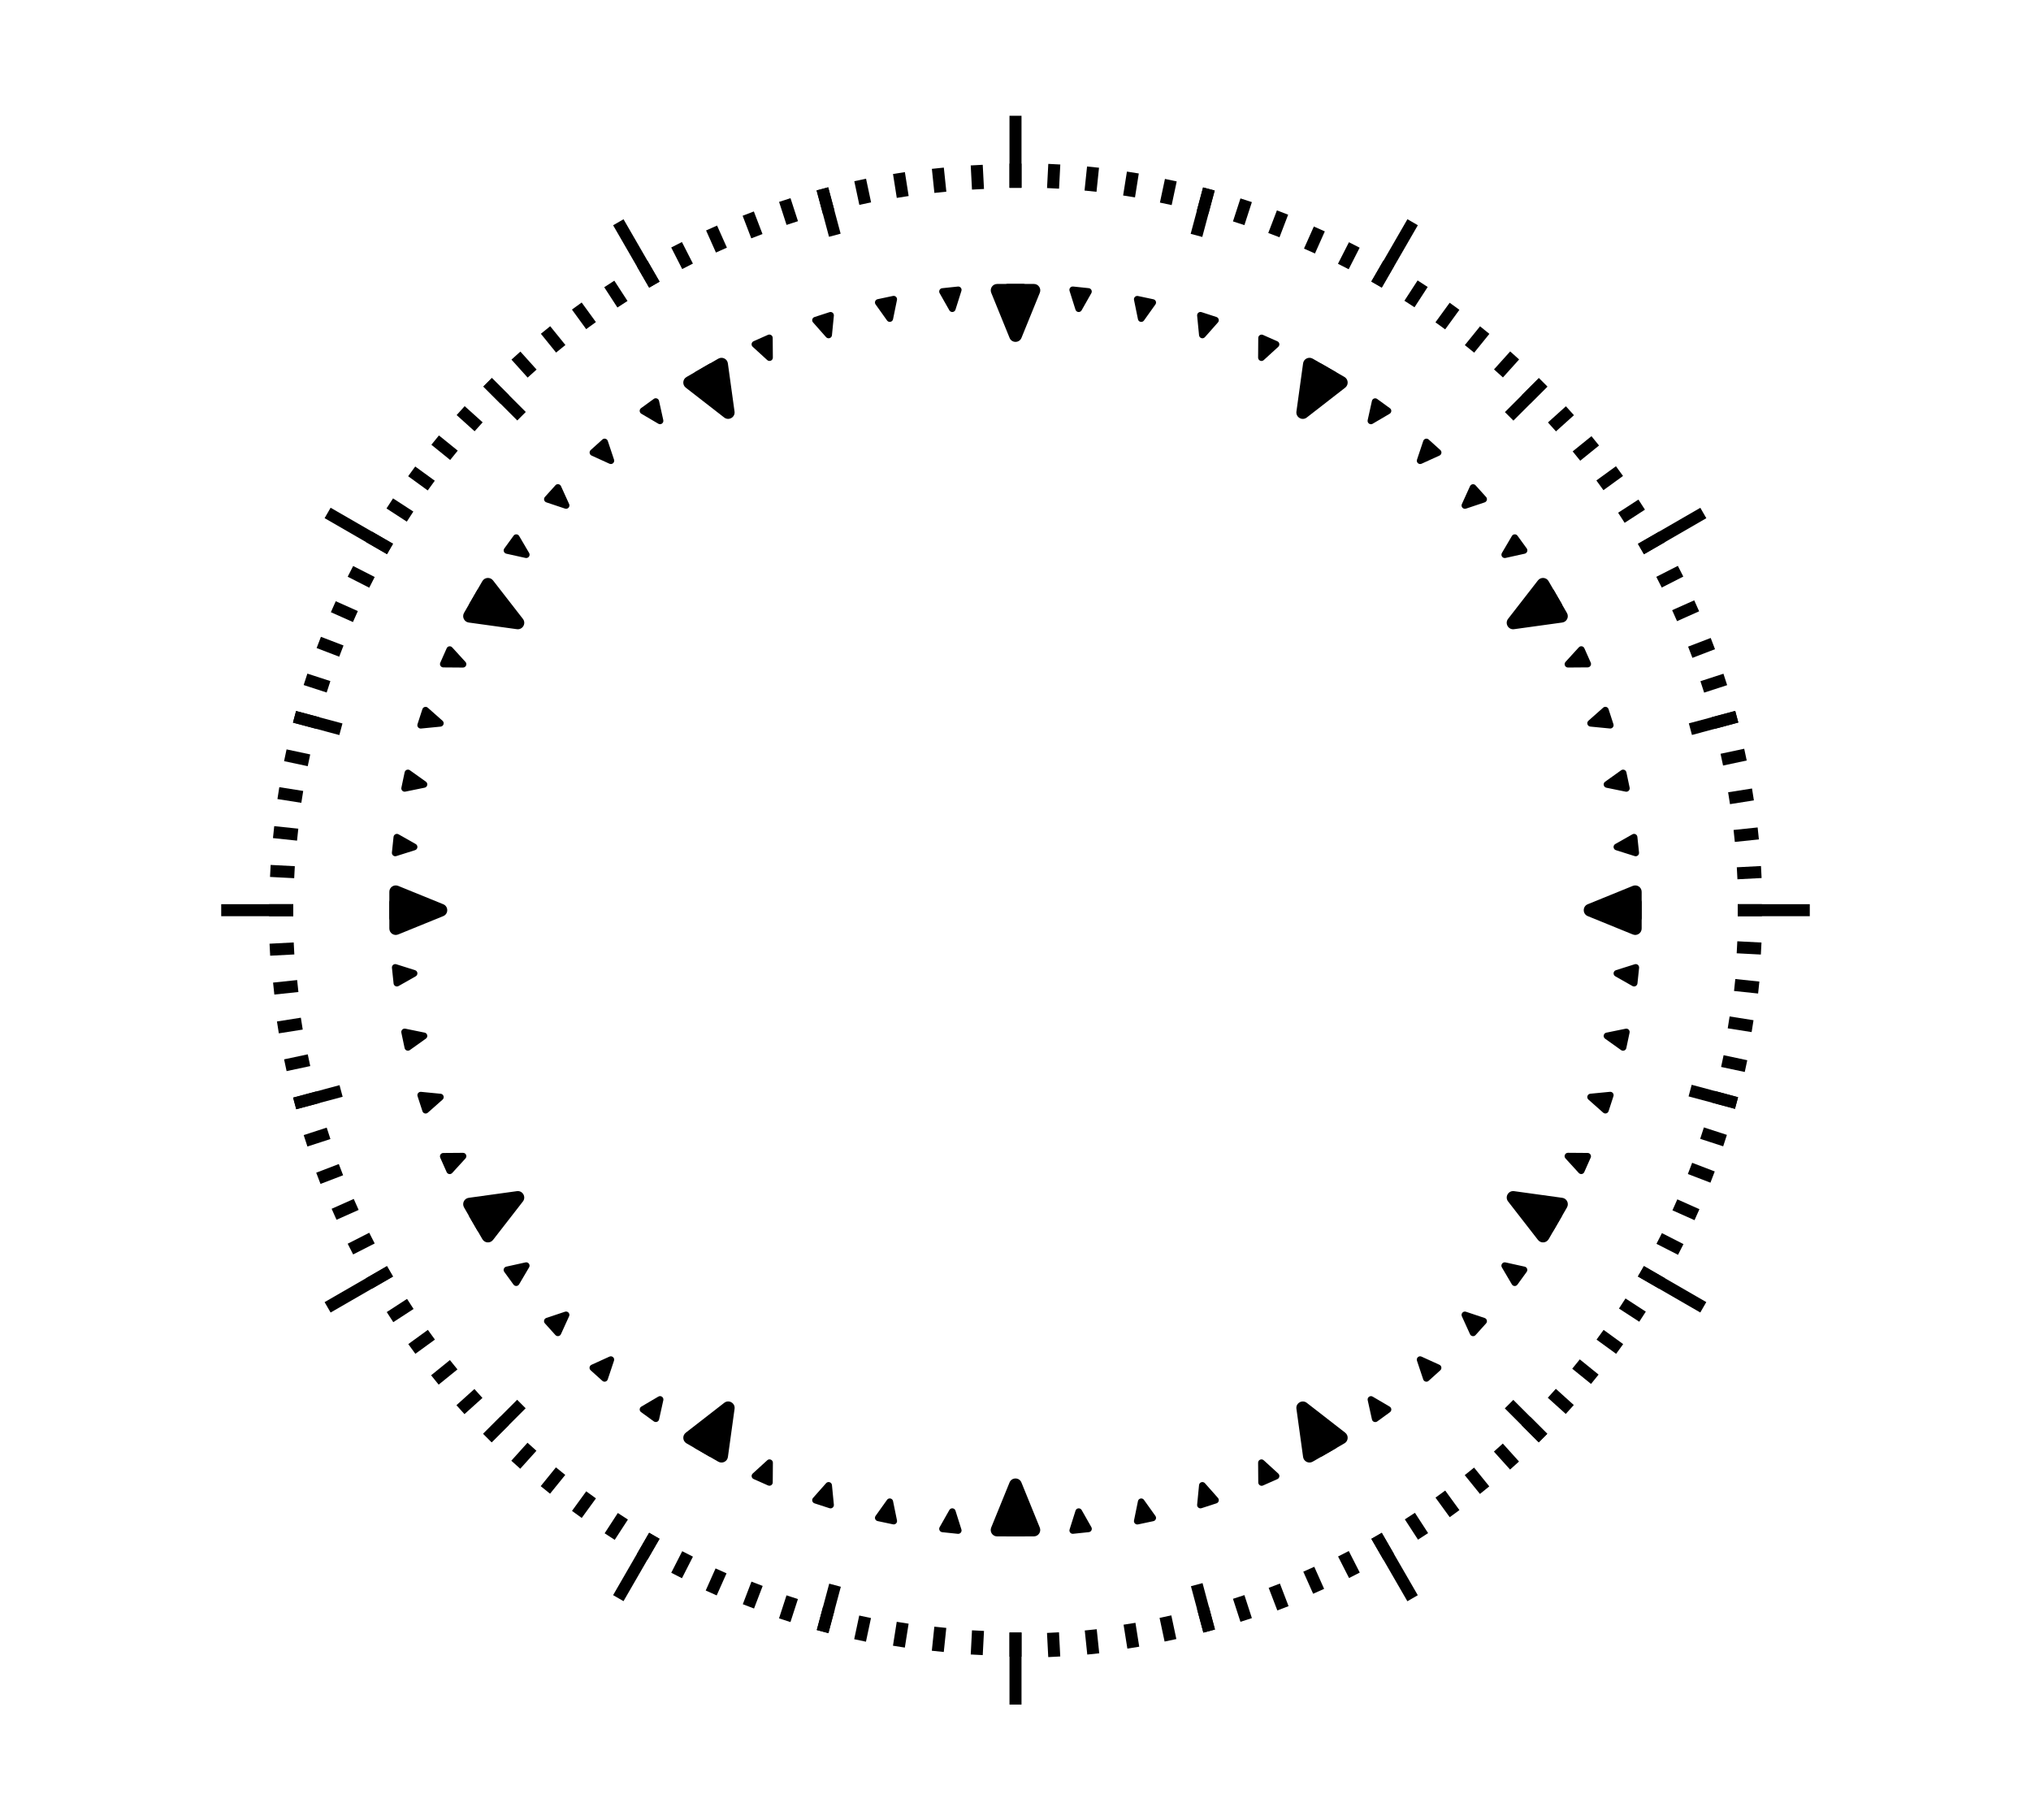 <?xml version="1.0" encoding="UTF-8"?> <!-- Generator: Adobe Illustrator 28.2.0, SVG Export Plug-In . SVG Version: 6.00 Build 0) --> <svg xmlns="http://www.w3.org/2000/svg" xmlns:xlink="http://www.w3.org/1999/xlink" x="0px" y="0px" viewBox="0 0 530.58 475.49" style="enable-background:new 0 0 530.58 475.49;" xml:space="preserve"> <g id="Layer_2"> </g> <g id="Layer_1_1_"> <g> <g> <g> <path d="M408.12,162.61l-12.59,1.74c-1.49,0.21-2.48-1.51-1.56-2.7l7.8-10.04c0.73-0.94,2.19-0.84,2.78,0.19l4.79,8.3 C409.95,161.14,409.31,162.45,408.12,162.61z"></path> <path d="M122.45,312.88l12.59-1.74c1.49-0.21,2.48,1.51,1.56,2.7l-7.8,10.04c-0.73,0.94-2.19,0.84-2.78-0.19l-4.79-8.3 C120.63,314.35,121.27,313.04,122.45,312.88z"></path> <path d="M426.56,244.09l-11.77-4.79c-1.4-0.57-1.4-2.55,0-3.11l11.77-4.79c1.11-0.45,2.31,0.36,2.31,1.56l0,9.58 C428.87,243.73,427.66,244.54,426.56,244.09z"></path> <path d="M104.02,231.4l11.77,4.79c1.4,0.57,1.4,2.55,0,3.11l-11.77,4.79c-1.11,0.45-2.31-0.36-2.31-1.56v-9.58 C101.71,231.76,102.92,230.95,104.02,231.4z"></path> <path d="M401.78,323.88l-7.8-10.04c-0.93-1.19,0.06-2.9,1.56-2.7l12.59,1.74c1.18,0.16,1.82,1.47,1.23,2.51l-4.79,8.3 C403.96,324.72,402.51,324.82,401.78,323.88z"></path> <path d="M128.8,151.61l7.8,10.04c0.93,1.19-0.06,2.9-1.56,2.7l-12.59-1.74c-1.18-0.16-1.82-1.47-1.23-2.51l4.79-8.3 C126.61,150.77,128.07,150.67,128.8,151.61z"></path> <path d="M340.42,380.58l-1.74-12.59c-0.21-1.49,1.51-2.48,2.7-1.56l10.04,7.8c0.94,0.73,0.84,2.19-0.19,2.78l-8.3,4.79 C341.9,382.4,340.59,381.76,340.42,380.58z"></path> <path d="M190.15,94.91l1.74,12.59c0.21,1.49-1.51,2.48-2.7,1.56l-10.04-7.8c-0.94-0.73-0.84-2.19,0.19-2.78l8.3-4.79 C188.68,93.09,189.99,93.73,190.15,94.91z"></path> <path d="M258.94,399.01l4.79-11.77c0.57-1.4,2.55-1.4,3.11,0l4.79,11.77c0.45,1.11-0.36,2.31-1.56,2.31l-9.58,0 C259.3,401.33,258.49,400.12,258.94,399.01z"></path> <path d="M271.64,76.48l-4.79,11.77c-0.57,1.4-2.55,1.4-3.11,0l-4.79-11.77c-0.45-1.11,0.36-2.31,1.56-2.31h9.58 C271.27,74.16,272.09,75.37,271.64,76.48z"></path> <path d="M179.16,374.23l10.04-7.8c1.19-0.93,2.9,0.06,2.7,1.56l-1.74,12.59c-0.16,1.18-1.47,1.82-2.51,1.23l-8.3-4.79 C178.31,376.42,178.21,374.96,179.16,374.23z"></path> <path d="M351.42,101.26l-10.04,7.8c-1.19,0.93-2.9-0.06-2.7-1.56l1.74-12.59c0.16-1.18,1.47-1.82,2.51-1.23l8.3,4.79 C352.26,99.07,352.36,100.52,351.42,101.26z"></path> </g> <g> <g> <g> <path d="M268.15,75.39l-2.06,4.72c-0.31,0.7-1.3,0.7-1.61,0l-2.06-4.72c-0.25-0.58,0.17-1.23,0.8-1.23h4.11 C267.97,74.16,268.4,74.81,268.15,75.39z"></path> </g> <g> <path d="M262.43,400.1l2.06-4.72c0.31-0.7,1.3-0.7,1.61,0l2.06,4.72c0.25,0.58-0.17,1.23-0.8,1.23l-4.11,0 C262.6,401.33,262.18,400.68,262.43,400.1z"></path> </g> </g> <g> <g> <path d="M285.1,76.58l-2.54,4.48c-0.38,0.67-1.37,0.56-1.6-0.17l-1.55-4.91c-0.19-0.6,0.3-1.2,0.93-1.14l4.09,0.43 C285.06,75.34,285.41,76.03,285.1,76.58z"></path> </g> <g> <path d="M245.47,398.91l2.54-4.48c0.38-0.67,1.37-0.56,1.6,0.17l1.55,4.91c0.19,0.6-0.3,1.2-0.93,1.14l-4.09-0.43 C245.52,400.15,245.16,399.46,245.47,398.91z"></path> </g> </g> <g> <g> <path d="M301.84,79.53l-2.99,4.19c-0.44,0.62-1.42,0.42-1.57-0.33l-1.03-5.04c-0.13-0.62,0.42-1.16,1.04-1.03l4.02,0.85 C301.93,78.3,302.21,79.02,301.84,79.53z"></path> </g> <g> <path d="M228.74,395.96l2.99-4.19c0.44-0.62,1.42-0.42,1.57,0.33l1.03,5.04c0.13,0.62-0.42,1.16-1.04,1.03l-4.02-0.85 C228.65,397.19,228.37,396.47,228.74,395.96z"></path> </g> </g> <g> <g> <path d="M318.18,84.22l-3.41,3.85c-0.51,0.57-1.45,0.27-1.53-0.5l-0.5-5.12c-0.06-0.63,0.54-1.11,1.14-0.92l3.91,1.27 C318.39,83,318.6,83.75,318.18,84.22z"></path> </g> <g> <path d="M212.4,391.27l3.41-3.85c0.51-0.57,1.45-0.27,1.53,0.5l0.5,5.12c0.06,0.63-0.54,1.11-1.14,0.92l-3.91-1.27 C212.18,392.49,211.98,391.74,212.4,391.27z"></path> </g> </g> <g> <g> <path d="M333.94,90.59l-3.8,3.47c-0.56,0.52-1.47,0.11-1.47-0.65l0.04-5.14c0.01-0.63,0.66-1.05,1.23-0.79l3.76,1.67 C334.28,89.4,334.4,90.16,333.94,90.59z"></path> </g> <g> <path d="M196.64,384.9l3.8-3.47c0.56-0.52,1.47-0.11,1.47,0.65l-0.04,5.14c0,0.63-0.66,1.05-1.23,0.79l-3.76-1.67 C196.3,386.09,196.17,385.33,196.64,384.9z"></path> </g> </g> <g> <g> <path d="M348.94,98.57l-4.14,3.06c-0.62,0.45-1.48-0.04-1.39-0.8l0.58-5.11c0.07-0.63,0.76-0.98,1.31-0.66l3.56,2.06 C349.41,97.42,349.45,98.19,348.94,98.57z"></path> </g> <g> <path d="M181.63,376.92l4.14-3.06c0.62-0.45,1.48,0.04,1.39,0.8l-0.58,5.11c-0.07,0.63-0.76,0.98-1.31,0.66l-3.56-2.06 C181.17,378.07,181.13,377.29,181.63,376.92z"></path> </g> </g> <g> <g> <path d="M363.03,108.08l-4.44,2.61c-0.66,0.39-1.46-0.2-1.3-0.94l1.11-5.02c0.14-0.62,0.86-0.89,1.37-0.52l3.33,2.42 C363.61,106.98,363.58,107.76,363.03,108.08z"></path> </g> <g> <path d="M167.55,367.41l4.44-2.61c0.66-0.39,1.46,0.2,1.3,0.94l-1.11,5.02c-0.14,0.62-0.86,0.89-1.37,0.52l-3.33-2.42 C166.96,368.51,167,367.73,167.55,367.41z"></path> </g> </g> <g> <g> <path d="M376.05,119l-4.68,2.13c-0.7,0.32-1.44-0.35-1.19-1.07l1.63-4.88c0.2-0.6,0.95-0.8,1.42-0.37l3.05,2.75 C376.74,117.98,376.62,118.74,376.05,119z"></path> </g> <g> <path d="M154.53,356.49l4.68-2.13c0.7-0.32,1.44,0.35,1.19,1.07l-1.63,4.88c-0.2,0.6-0.95,0.8-1.42,0.37l-3.05-2.75 C153.83,357.51,153.95,356.75,154.53,356.49z"></path> </g> </g> <g> <g> <path d="M387.85,131.23l-4.88,1.63c-0.73,0.24-1.39-0.5-1.07-1.19l2.13-4.68c0.26-0.57,1.03-0.69,1.45-0.22l2.75,3.05 C388.65,130.28,388.45,131.03,387.85,131.23z"></path> </g> <g> <path d="M142.72,344.26l4.88-1.63c0.73-0.24,1.39,0.5,1.07,1.19l-2.13,4.68c-0.26,0.57-1.03,0.69-1.45,0.22l-2.75-3.05 C141.93,345.21,142.12,344.46,142.72,344.26z"></path> </g> </g> <g> <g> <path d="M398.32,144.63l-5.02,1.11c-0.75,0.17-1.33-0.64-0.94-1.3l2.61-4.44c0.32-0.54,1.09-0.58,1.46-0.07l2.42,3.33 C399.21,143.77,398.93,144.49,398.32,144.63z"></path> </g> <g> <path d="M132.26,330.86l5.02-1.11c0.75-0.17,1.33,0.64,0.94,1.3l-2.61,4.43c-0.32,0.54-1.09,0.58-1.46,0.07l-2.42-3.33 C131.37,331.72,131.64,331,132.26,330.86z"></path> </g> </g> <g> <g> <path d="M407.32,159.04l-5.11,0.58c-0.76,0.09-1.26-0.78-0.8-1.39l3.06-4.14c0.38-0.51,1.15-0.46,1.46,0.08l2.06,3.56 C408.3,158.28,407.95,158.97,407.32,159.04z"></path> </g> <g> <path d="M123.25,316.45l5.11-0.58c0.76-0.09,1.26,0.78,0.8,1.39l-3.06,4.14c-0.38,0.51-1.15,0.46-1.46-0.08l-2.06-3.56 C122.28,317.21,122.63,316.52,123.25,316.45z"></path> </g> </g> <g> <g> <path d="M414.77,174.32l-5.14,0.04c-0.77,0.01-1.17-0.9-0.65-1.47l3.47-3.8c0.43-0.47,1.19-0.34,1.45,0.24l1.67,3.76 C415.82,173.66,415.4,174.32,414.77,174.32z"></path> </g> <g> <path d="M115.81,301.17l5.14-0.04c0.77-0.01,1.17,0.9,0.65,1.47l-3.47,3.8c-0.43,0.47-1.19,0.34-1.45-0.24l-1.67-3.76 C114.76,301.82,115.17,301.17,115.81,301.17z"></path> </g> </g> <g> <g> <path d="M420.58,190.29l-5.12-0.5c-0.76-0.07-1.07-1.02-0.5-1.53l3.85-3.41c0.47-0.42,1.22-0.22,1.41,0.39l1.27,3.91 C421.69,189.75,421.21,190.35,420.58,190.29z"></path> </g> <g> <path d="M110,285.2l5.12,0.5c0.76,0.07,1.07,1.02,0.5,1.53l-3.85,3.41c-0.47,0.42-1.22,0.22-1.41-0.38l-1.27-3.91 C108.88,285.74,109.37,285.14,110,285.2z"></path> </g> </g> <g> <g> <path d="M424.69,206.79l-5.04-1.03c-0.75-0.15-0.96-1.13-0.33-1.57l4.19-2.99c0.51-0.37,1.24-0.09,1.37,0.53l0.85,4.02 C425.85,206.36,425.31,206.91,424.69,206.79z"></path> </g> <g> <path d="M105.89,268.7l5.04,1.03c0.75,0.15,0.96,1.13,0.33,1.57l-4.19,2.99c-0.51,0.37-1.24,0.09-1.37-0.53l-0.85-4.02 C104.72,269.13,105.27,268.58,105.89,268.7z"></path> </g> </g> <g> <g> <path d="M427.05,223.62l-4.91-1.55c-0.73-0.23-0.83-1.22-0.17-1.6l4.48-2.54c0.55-0.31,1.24,0.04,1.3,0.67l0.43,4.09 C428.25,223.32,427.65,223.81,427.05,223.62z"></path> </g> <g> <path d="M103.52,251.87l4.91,1.55c0.73,0.23,0.83,1.22,0.17,1.6l-4.48,2.54c-0.55,0.31-1.24-0.04-1.3-0.67l-0.43-4.09 C102.32,252.17,102.92,251.68,103.52,251.87z"></path> </g> </g> <g> <g> <path d="M427.64,240.6l-4.72-2.06c-0.7-0.31-0.7-1.3,0-1.61l4.72-2.06c0.58-0.25,1.23,0.17,1.23,0.8v4.11 C428.87,240.43,428.22,240.86,427.64,240.6z"></path> </g> <g> <path d="M102.93,234.89l4.72,2.06c0.7,0.31,0.7,1.3,0,1.61l-4.72,2.06c-0.58,0.25-1.23-0.17-1.23-0.8v-4.11 C101.71,235.06,102.35,234.63,102.93,234.89z"></path> </g> </g> <g> <g> <path d="M426.46,257.56l-4.48-2.54c-0.67-0.38-0.56-1.37,0.17-1.6l4.91-1.55c0.6-0.19,1.2,0.3,1.14,0.93l-0.43,4.09 C427.69,257.52,427,257.87,426.46,257.56z"></path> </g> <g> <path d="M104.12,217.93l4.48,2.54c0.67,0.38,0.56,1.37-0.17,1.6l-4.91,1.55c-0.6,0.19-1.2-0.3-1.14-0.93l0.43-4.09 C102.88,217.97,103.57,217.62,104.12,217.93z"></path> </g> </g> <g> <g> <path d="M423.5,274.3l-4.19-2.99c-0.62-0.44-0.42-1.42,0.33-1.57l5.04-1.03c0.62-0.13,1.16,0.42,1.03,1.04l-0.85,4.02 C424.74,274.38,424.02,274.66,423.5,274.3z"></path> </g> <g> <path d="M107.07,201.19l4.19,2.99c0.62,0.44,0.42,1.42-0.33,1.57l-5.04,1.03c-0.62,0.13-1.16-0.42-1.03-1.04l0.85-4.02 C105.84,201.11,106.56,200.83,107.07,201.19z"></path> </g> </g> <g> <g> <path d="M418.81,290.63l-3.85-3.41c-0.57-0.51-0.27-1.45,0.5-1.53l5.12-0.5c0.63-0.06,1.11,0.54,0.92,1.14l-1.27,3.91 C420.03,290.85,419.29,291.05,418.81,290.63z"></path> </g> <g> <path d="M111.76,184.86l3.85,3.41c0.57,0.51,0.27,1.45-0.5,1.53l-5.12,0.5c-0.63,0.06-1.11-0.54-0.92-1.14l1.27-3.91 C110.54,184.64,111.29,184.44,111.76,184.86z"></path> </g> </g> <g> <g> <path d="M412.44,306.39l-3.47-3.8c-0.52-0.56-0.11-1.47,0.65-1.47l5.14,0.04c0.63,0.01,1.05,0.66,0.79,1.23l-1.67,3.76 C413.63,306.73,412.87,306.86,412.44,306.39z"></path> </g> <g> <path d="M118.13,169.1l3.47,3.8c0.52,0.56,0.11,1.47-0.65,1.47l-5.14-0.04c-0.63,0-1.05-0.66-0.79-1.23l1.67-3.76 C116.94,168.76,117.71,168.63,118.13,169.1z"></path> </g> </g> <g> <g> <path d="M404.46,321.4l-3.06-4.14c-0.45-0.62,0.04-1.48,0.8-1.39l5.11,0.58c0.63,0.07,0.98,0.76,0.66,1.31l-2.06,3.56 C405.61,321.86,404.84,321.91,404.46,321.4z"></path> </g> <g> <path d="M126.11,154.09l3.06,4.14c0.45,0.62-0.04,1.48-0.8,1.39l-5.11-0.58c-0.63-0.07-0.98-0.76-0.66-1.31l2.06-3.56 C124.97,153.63,125.74,153.58,126.11,154.09z"></path> </g> </g> <g> <g> <path d="M394.96,335.49l-2.61-4.44c-0.39-0.66,0.2-1.46,0.94-1.3l5.02,1.11c0.62,0.14,0.89,0.86,0.52,1.37l-2.42,3.33 C396.05,336.07,395.28,336.03,394.96,335.49z"></path> </g> <g> <path d="M135.62,140l2.61,4.44c0.39,0.66-0.2,1.46-0.94,1.3l-5.02-1.11c-0.62-0.14-0.89-0.86-0.52-1.37l2.42-3.33 C134.53,139.42,135.3,139.46,135.62,140z"></path> </g> </g> <g> <g> <path d="M384.03,348.51l-2.13-4.68c-0.32-0.7,0.35-1.44,1.07-1.19l4.88,1.63c0.6,0.2,0.8,0.95,0.37,1.42l-2.75,3.05 C385.06,349.2,384.29,349.08,384.03,348.51z"></path> </g> <g> <path d="M146.55,126.98l2.13,4.68c0.32,0.7-0.35,1.44-1.07,1.19l-4.88-1.63c-0.6-0.2-0.8-0.95-0.37-1.42l2.75-3.05 C145.52,126.29,146.29,126.41,146.55,126.98z"></path> </g> </g> <g> <g> <path d="M371.8,360.31l-1.63-4.88c-0.24-0.73,0.5-1.39,1.19-1.07l4.68,2.13c0.57,0.26,0.69,1.03,0.22,1.45l-3.05,2.75 C372.75,361.11,372,360.91,371.8,360.31z"></path> </g> <g> <path d="M158.78,115.18l1.63,4.88c0.24,0.73-0.5,1.39-1.19,1.07l-4.68-2.13c-0.57-0.26-0.69-1.03-0.22-1.45l3.05-2.75 C157.83,114.38,158.58,114.58,158.78,115.18z"></path> </g> </g> <g> <g> <path d="M358.41,370.77l-1.11-5.02c-0.17-0.75,0.64-1.33,1.3-0.94l4.44,2.61c0.54,0.32,0.58,1.09,0.07,1.46l-3.33,2.42 C359.27,371.66,358.54,371.39,358.41,370.77z"></path> </g> <g> <path d="M172.17,104.72l1.11,5.02c0.16,0.75-0.64,1.33-1.3,0.94l-4.44-2.61c-0.54-0.32-0.58-1.09-0.07-1.46l3.33-2.42 C171.31,103.82,172.03,104.1,172.17,104.72z"></path> </g> </g> <g> <g> <path d="M343.99,379.78l-0.58-5.11c-0.09-0.76,0.78-1.26,1.39-0.8l4.14,3.06c0.51,0.38,0.46,1.15-0.08,1.46l-3.56,2.06 C344.75,380.75,344.06,380.41,343.99,379.78z"></path> </g> <g> <path d="M186.59,95.71l0.58,5.11c0.09,0.76-0.78,1.26-1.39,0.8l-4.14-3.06c-0.51-0.38-0.46-1.15,0.08-1.46l3.56-2.06 C185.82,94.74,186.51,95.08,186.59,95.71z"></path> </g> </g> <g> <g> <path d="M328.71,387.23l-0.04-5.14c-0.01-0.77,0.9-1.17,1.47-0.65l3.8,3.47c0.47,0.43,0.34,1.19-0.24,1.45l-3.76,1.67 C329.37,388.28,328.72,387.86,328.71,387.23z"></path> </g> <g> <path d="M201.86,88.26l0.04,5.14c0.01,0.77-0.9,1.17-1.47,0.65l-3.8-3.47c-0.47-0.43-0.34-1.19,0.24-1.45l3.76-1.67 C201.21,87.21,201.86,87.63,201.86,88.26z"></path> </g> </g> <g> <g> <path d="M312.74,393.04l0.5-5.12c0.07-0.76,1.02-1.07,1.53-0.5l3.41,3.85c0.42,0.47,0.22,1.22-0.38,1.41l-3.91,1.27 C313.28,394.15,312.68,393.67,312.74,393.04z"></path> </g> <g> <path d="M217.84,82.45l-0.5,5.12c-0.07,0.76-1.02,1.07-1.53,0.5l-3.41-3.85c-0.42-0.47-0.22-1.22,0.39-1.41l3.91-1.27 C217.29,81.34,217.9,81.82,217.84,82.45z"></path> </g> </g> <g> <g> <path d="M296.25,397.15l1.03-5.04c0.15-0.75,1.13-0.96,1.57-0.33l2.99,4.19c0.37,0.51,0.09,1.24-0.53,1.37l-4.02,0.85 C296.67,398.31,296.12,397.76,296.25,397.15z"></path> </g> <g> <path d="M234.33,78.34l-1.03,5.04c-0.15,0.75-1.13,0.96-1.57,0.33l-2.99-4.19c-0.37-0.51-0.09-1.24,0.53-1.37l4.02-0.85 C233.91,77.18,234.45,77.72,234.33,78.34z"></path> </g> </g> <g> <g> <path d="M279.42,399.51l1.55-4.91c0.23-0.73,1.22-0.83,1.6-0.17l2.54,4.48c0.31,0.55-0.04,1.24-0.67,1.3l-4.09,0.43 C279.72,400.71,279.23,400.11,279.42,399.51z"></path> </g> <g> <path d="M251.16,75.98l-1.55,4.91c-0.23,0.73-1.22,0.83-1.6,0.17l-2.54-4.48c-0.31-0.55,0.04-1.24,0.67-1.3l4.09-0.43 C250.86,74.78,251.35,75.38,251.16,75.98z"></path> </g> </g> </g> </g> <g> <g> <rect x="263.72" y="30.24" width="3.14" height="18.82"></rect> <rect x="263.72" y="426.43" width="3.14" height="18.82"></rect> <rect x="354.93" y="64.62" transform="matrix(0.5 -0.866 0.866 0.5 124.843 348.618)" width="18.82" height="3.14"></rect> <rect x="156.83" y="407.73" transform="matrix(0.5 -0.866 0.866 0.5 -271.34 348.614)" width="18.82" height="3.14"></rect> <rect x="427.43" y="137.13" transform="matrix(0.866 -0.5 0.5 0.866 -10.822 237.011)" width="18.82" height="3.14"></rect> <rect x="84.33" y="335.22" transform="matrix(0.866 -0.5 0.5 0.866 -155.841 91.993)" width="18.82" height="3.14"></rect> <rect x="453.97" y="236.18" width="18.82" height="3.14"></rect> <rect x="57.79" y="236.18" width="18.82" height="3.14"></rect> <rect x="435.27" y="327.38" transform="matrix(0.5 -0.866 0.866 0.5 -73.26 546.682)" width="3.14" height="18.82"></rect> <rect x="92.17" y="129.29" transform="matrix(0.5 -0.866 0.866 0.5 -73.249 150.517)" width="3.14" height="18.82"></rect> <rect x="362.77" y="399.89" transform="matrix(0.866 -0.5 0.5 0.866 -155.85 237.04)" width="3.14" height="18.82"></rect> <rect x="164.67" y="56.78" transform="matrix(0.866 -0.5 0.5 0.866 -10.821 92.006)" width="3.14" height="18.82"></rect> </g> <g> <rect x="263.72" y="426.43" width="3.14" height="6.32"></rect> <rect x="263.72" y="42.74" width="3.14" height="6.32"></rect> <rect x="252.09" y="427.76" transform="matrix(0.052 -0.999 0.999 0.052 -186.845 661.759)" width="6.32" height="3.14"></rect> <rect x="272.17" y="44.6" transform="matrix(0.052 -0.999 0.999 0.052 214.821 318.7)" width="6.32" height="3.14"></rect> <rect x="242.08" y="426.97" transform="matrix(0.104 -0.995 0.995 0.104 -206.581 627.651)" width="6.32" height="3.14"></rect> <rect x="282.18" y="45.38" transform="matrix(0.104 -0.995 0.995 0.104 208.826 325.824)" width="6.32" height="3.14"></rect> <rect x="232.12" y="425.66" transform="matrix(0.156 -0.988 0.988 0.156 -223.483 592.806)" width="6.32" height="3.14"></rect> <rect x="292.14" y="46.69" transform="matrix(0.157 -0.988 0.988 0.157 201.41 332.368)" width="6.32" height="3.14"></rect> <rect x="222.24" y="423.83" transform="matrix(0.208 -0.978 0.978 0.208 -237.58 557.366)" width="6.32" height="3.14"></rect> <rect x="302.01" y="48.53" transform="matrix(0.208 -0.978 0.978 0.208 192.738 338.188)" width="6.32" height="3.14"></rect> <rect x="212.48" y="421.48" transform="matrix(0.259 -0.966 0.966 0.259 -248.805 521.875)" width="6.32" height="3.14"></rect> <rect x="311.78" y="50.87" transform="matrix(0.259 -0.966 0.966 0.259 182.753 343.064)" width="6.32" height="3.14"></rect> <rect x="202.85" y="418.63" transform="matrix(0.309 -0.951 0.951 0.309 -257.285 486.282)" width="6.32" height="3.14"></rect> <rect x="321.41" y="53.72" transform="matrix(0.309 -0.951 0.951 0.309 171.699 346.896)" width="6.32" height="3.14"></rect> <rect x="193.38" y="415.28" transform="matrix(0.358 -0.934 0.934 0.358 -263.052 450.983)" width="6.32" height="3.14"></rect> <rect x="330.88" y="57.07" transform="matrix(0.358 -0.934 0.934 0.358 159.563 349.468)" width="6.32" height="3.14"></rect> <rect x="184.1" y="411.43" transform="matrix(0.407 -0.913 0.913 0.407 -266.203 416.087)" width="6.32" height="3.14"></rect> <rect x="340.16" y="60.92" transform="matrix(0.407 -0.913 0.913 0.407 146.591 350.706)" width="6.32" height="3.14"></rect> <rect x="175.03" y="407.11" transform="matrix(0.454 -0.891 0.891 0.454 -266.842 381.943)" width="6.32" height="3.14"></rect> <rect x="349.22" y="65.24" transform="matrix(0.454 -0.891 0.891 0.454 132.855 350.439)" width="6.32" height="3.14"></rect> <rect x="166.21" y="402.32" transform="matrix(0.5 -0.866 0.866 0.5 -265.095 348.641)" width="6.32" height="3.14"></rect> <rect x="358.05" y="70.03" transform="matrix(0.5 -0.866 0.866 0.5 118.56 348.588)" width="6.32" height="3.14"></rect> <rect x="157.64" y="397.07" transform="matrix(0.545 -0.839 0.839 0.545 -261.099 316.368)" width="6.32" height="3.14"></rect> <rect x="366.61" y="75.28" transform="matrix(0.545 -0.839 0.839 0.545 103.929 345.114)" width="6.32" height="3.14"></rect> <rect x="149.37" y="391.38" transform="matrix(0.588 -0.809 0.809 0.588 -255.027 285.367)" width="6.32" height="3.14"></rect> <rect x="374.89" y="80.97" transform="matrix(0.588 -0.809 0.809 0.588 89.057 339.868)" width="6.32" height="3.14"></rect> <rect x="141.4" y="385.27" transform="matrix(0.629 -0.777 0.777 0.629 -247.041 255.729)" width="6.32" height="3.14"></rect> <rect x="382.86" y="87.09" transform="matrix(0.629 -0.777 0.777 0.629 74.187 332.849)" width="6.32" height="3.14"></rect> <rect x="133.76" y="378.74" transform="matrix(0.669 -0.743 0.743 0.669 -237.313 227.557)" width="6.32" height="3.14"></rect> <rect x="390.5" y="93.61" transform="matrix(0.669 -0.743 0.743 0.669 59.499 324.006)" width="6.32" height="3.14"></rect> <rect x="126.47" y="371.83" transform="matrix(0.707 -0.707 0.707 0.707 -226.073 201.051)" width="6.32" height="3.14"></rect> <rect x="397.78" y="100.52" transform="matrix(0.707 -0.707 0.707 0.707 45.232 313.39)" width="6.32" height="3.14"></rect> <rect x="119.56" y="364.54" transform="matrix(0.743 -0.669 0.669 0.743 -213.471 176.181)" width="6.32" height="3.14"></rect> <rect x="404.7" y="107.81" transform="matrix(0.743 -0.669 0.669 0.743 31.567 300.99)" width="6.32" height="3.14"></rect> <rect x="113.04" y="356.91" transform="matrix(0.777 -0.629 0.629 0.777 -199.706 153.021)" width="6.32" height="3.14"></rect> <rect x="411.22" y="115.45" transform="matrix(0.777 -0.629 0.629 0.777 18.709 286.859)" width="6.32" height="3.14"></rect> <rect x="106.92" y="348.94" transform="matrix(0.809 -0.588 0.588 0.809 -185.013 131.665)" width="6.32" height="3.14"></rect> <rect x="417.33" y="123.41" transform="matrix(0.809 -0.588 0.588 0.809 6.853 271.053)" width="6.32" height="3.14"></rect> <rect x="101.23" y="340.66" transform="matrix(0.839 -0.545 0.545 0.839 -169.56 112.081)" width="6.32" height="3.14"></rect> <rect x="423.02" y="131.69" transform="matrix(0.839 -0.544 0.544 0.839 -3.836 253.566)" width="6.32" height="3.14"></rect> <rect x="95.99" y="332.1" transform="matrix(0.866 -0.5 0.5 0.866 -153.564 94.291)" width="6.32" height="3.14"></rect> <rect x="428.27" y="140.25" transform="matrix(0.866 -0.5 0.5 0.866 -13.107 234.733)" width="6.32" height="3.14"></rect> <rect x="91.19" y="323.27" transform="matrix(0.891 -0.454 0.454 0.891 -137.187 78.239)" width="6.32" height="3.14"></rect> <rect x="433.06" y="149.08" transform="matrix(0.891 -0.454 0.454 0.891 -20.849 214.455)" width="6.32" height="3.14"></rect> <rect x="86.87" y="314.21" transform="matrix(0.914 -0.407 0.407 0.914 -120.646 63.913)" width="6.32" height="3.14"></rect> <rect x="437.39" y="158.15" transform="matrix(0.913 -0.407 0.407 0.913 -26.873 193.011)" width="6.32" height="3.14"></rect> <rect x="83.03" y="304.93" transform="matrix(0.934 -0.358 0.358 0.934 -104.106 51.239)" width="6.32" height="3.14"></rect> <rect x="441.23" y="167.43" transform="matrix(0.934 -0.358 0.358 0.934 -31.046 170.486)" width="6.32" height="3.14"></rect> <rect x="79.67" y="295.46" transform="matrix(0.951 -0.309 0.309 0.951 -87.725 40.13)" width="6.32" height="3.14"></rect> <rect x="444.58" y="176.89" transform="matrix(0.951 -0.309 0.309 0.951 -33.233 147.088)" width="6.32" height="3.14"></rect> <rect x="76.82" y="285.83" transform="matrix(0.966 -0.259 0.259 0.966 -71.666 30.498)" width="6.32" height="3.14"></rect> <rect x="447.43" y="186.52" transform="matrix(0.966 -0.259 0.259 0.966 -33.329 123.037)" width="6.32" height="3.14"></rect> <rect x="74.48" y="276.06" transform="matrix(0.978 -0.208 0.208 0.978 -56.045 22.218)" width="6.32" height="3.14"></rect> <rect x="449.78" y="196.29" transform="matrix(0.978 -0.208 0.208 0.978 -31.235 98.477)" width="6.32" height="3.14"></rect> <rect x="72.65" y="266.19" transform="matrix(0.988 -0.156 0.156 0.988 -40.953 15.155)" width="6.32" height="3.14"></rect> <rect x="451.61" y="206.17" transform="matrix(0.988 -0.156 0.156 0.988 -26.899 73.704)" width="6.32" height="3.14"></rect> <rect x="71.34" y="256.23" transform="matrix(0.995 -0.105 0.105 0.995 -26.55 9.204)" width="6.32" height="3.14"></rect> <rect x="452.92" y="216.12" transform="matrix(0.995 -0.104 0.104 0.995 -20.253 48.858)" width="6.32" height="3.14"></rect> <rect x="70.55" y="246.22" transform="matrix(0.999 -0.052 0.052 0.999 -12.867 4.197)" width="6.32" height="3.14"></rect> <rect x="453.71" y="226.14" transform="matrix(0.999 -0.052 0.052 0.999 -11.29 24.22)" width="6.32" height="3.14"></rect> <rect x="70.29" y="236.18" width="6.32" height="3.14"></rect> <rect x="453.97" y="236.18" width="6.32" height="3.14"></rect> <rect x="72.14" y="224.54" transform="matrix(0.052 -0.999 0.999 0.052 -157.525 289.456)" width="3.14" height="6.32"></rect> <rect x="455.3" y="244.63" transform="matrix(0.052 -0.999 0.999 0.052 185.632 691.132)" width="3.14" height="6.32"></rect> <rect x="72.93" y="214.53" transform="matrix(0.105 -0.995 0.995 0.105 -149.805 268.959)" width="3.14" height="6.32"></rect> <rect x="454.51" y="254.64" transform="matrix(0.105 -0.995 0.995 0.105 151.911 684.354)" width="3.14" height="6.32"></rect> <rect x="74.24" y="204.57" transform="matrix(0.156 -0.988 0.988 0.156 -141.22 250.154)" width="3.14" height="6.32"></rect> <rect x="453.2" y="264.6" transform="matrix(0.156 -0.988 0.988 0.156 119.229 675.09)" width="3.14" height="6.32"></rect> <rect x="76.07" y="194.7" transform="matrix(0.208 -0.978 0.978 0.208 -132.03 232.716)" width="3.14" height="6.32"></rect> <rect x="451.37" y="274.47" transform="matrix(0.208 -0.978 0.978 0.208 87.305 663.046)" width="3.14" height="6.32"></rect> <rect x="78.41" y="184.93" transform="matrix(0.259 -0.966 0.966 0.259 -122.411 216.601)" width="3.14" height="6.32"></rect> <rect x="449.03" y="284.24" transform="matrix(0.259 -0.966 0.966 0.259 56.264 648.141)" width="3.14" height="6.32"></rect> <rect x="81.27" y="175.3" transform="matrix(0.309 -0.951 0.951 0.309 -112.494 202.06)" width="3.14" height="6.32"></rect> <rect x="446.17" y="293.87" transform="matrix(0.309 -0.951 0.951 0.309 26.819 630.976)" width="3.14" height="6.32"></rect> <rect x="84.62" y="165.83" transform="matrix(0.358 -0.934 0.934 0.358 -102.464 188.941)" width="3.14" height="6.32"></rect> <rect x="442.82" y="303.34" transform="matrix(0.358 -0.934 0.934 0.358 -0.914 611.66)" width="3.14" height="6.32"></rect> <rect x="88.46" y="156.55" transform="matrix(0.407 -0.913 0.913 0.407 -92.499 176.96)" width="3.14" height="6.32"></rect> <rect x="438.98" y="312.61" transform="matrix(0.407 -0.913 0.913 0.407 -27.169 589.703)" width="3.14" height="6.32"></rect> <rect x="92.79" y="147.49" transform="matrix(0.454 -0.891 0.891 0.454 -82.708 166.36)" width="3.14" height="6.32"></rect> <rect x="434.65" y="321.68" transform="matrix(0.454 -0.891 0.891 0.454 -51.211 566.128)" width="3.14" height="6.32"></rect> <rect x="97.58" y="138.66" transform="matrix(0.5 -0.866 0.866 0.5 -73.249 156.765)" width="3.14" height="6.32"></rect> <rect x="429.86" y="330.51" transform="matrix(0.5 -0.866 0.866 0.5 -73.26 540.434)" width="3.14" height="6.32"></rect> <rect x="102.83" y="130.1" transform="matrix(0.545 -0.839 0.839 0.545 -64.227 148.184)" width="3.14" height="6.32"></rect> <rect x="424.61" y="339.07" transform="matrix(0.545 -0.839 0.839 0.545 -92.954 513.257)" width="3.14" height="6.32"></rect> <rect x="108.52" y="121.82" transform="matrix(0.588 -0.809 0.809 0.588 -55.736 140.557)" width="3.14" height="6.32"></rect> <rect x="418.93" y="347.35" transform="matrix(0.588 -0.809 0.809 0.588 -110.254 484.588)" width="3.14" height="6.32"></rect> <rect x="114.63" y="113.85" transform="matrix(0.629 -0.777 0.777 0.629 -47.869 133.633)" width="3.14" height="6.32"></rect> <rect x="412.81" y="355.32" transform="matrix(0.629 -0.777 0.777 0.629 -125.01 454.777)" width="3.14" height="6.32"></rect> <rect x="121.15" y="106.22" transform="matrix(0.669 -0.743 0.743 0.669 -40.679 127.376)" width="3.14" height="6.32"></rect> <rect x="406.29" y="362.95" transform="matrix(0.669 -0.743 0.743 0.669 -137.135 424.165)" width="3.14" height="6.32"></rect> <rect x="128.07" y="98.93" transform="matrix(0.707 -0.707 0.707 0.707 -34.219 121.57)" width="3.14" height="6.32"></rect> <rect x="399.37" y="370.24" transform="matrix(0.707 -0.707 0.707 0.707 -146.599 392.872)" width="3.14" height="6.32"></rect> <rect x="135.35" y="92.02" transform="matrix(0.743 -0.669 0.669 0.743 -28.511 116.115)" width="3.14" height="6.32"></rect> <rect x="392.09" y="377.15" transform="matrix(0.743 -0.669 0.669 0.743 -153.371 361.252)" width="3.14" height="6.32"></rect> <rect x="142.99" y="85.49" transform="matrix(0.777 -0.629 0.629 0.777 -23.58 110.7)" width="3.14" height="6.32"></rect> <rect x="384.45" y="383.68" transform="matrix(0.777 -0.629 0.629 0.777 -157.405 329.02)" width="3.14" height="6.32"></rect> <rect x="150.96" y="79.38" transform="matrix(0.809 -0.588 0.588 0.809 -19.386 105.41)" width="3.14" height="6.32"></rect> <rect x="376.48" y="389.79" transform="matrix(0.809 -0.588 0.588 0.809 -158.761 297.219)" width="3.14" height="6.32"></rect> <rect x="159.24" y="73.69" transform="matrix(0.839 -0.545 0.545 0.839 -15.913 99.985)" width="3.14" height="6.32"></rect> <rect x="368.21" y="395.48" transform="matrix(0.839 -0.545 0.545 0.839 -157.466 265.736)" width="3.14" height="6.32"></rect> <rect x="167.8" y="68.44" transform="matrix(0.866 -0.5 0.5 0.866 -13.108 94.294)" width="3.14" height="6.32"></rect> <rect x="359.64" y="400.73" transform="matrix(0.866 -0.5 0.5 0.866 -153.56 234.745)" width="3.14" height="6.32"></rect> <rect x="176.62" y="63.65" transform="matrix(0.891 -0.454 0.454 0.891 -10.916 88.12)" width="3.14" height="6.32"></rect> <rect x="350.82" y="405.52" transform="matrix(0.891 -0.454 0.454 0.891 -147.127 204.519)" width="3.14" height="6.32"></rect> <rect x="185.69" y="59.33" transform="matrix(0.913 -0.407 0.407 0.913 -9.223 81.604)" width="3.14" height="6.32"></rect> <rect x="341.75" y="409.84" transform="matrix(0.913 -0.407 0.407 0.913 -138.349 175.442)" width="3.14" height="6.32"></rect> <rect x="194.97" y="55.48" transform="matrix(0.934 -0.358 0.358 0.934 -7.961 74.338)" width="3.14" height="6.32"></rect> <rect x="332.47" y="413.69" transform="matrix(0.934 -0.358 0.358 0.934 -127.199 147.399)" width="3.14" height="6.32"></rect> <rect x="204.44" y="52.13" transform="matrix(0.951 -0.309 0.309 0.951 -7.005 66.333)" width="3.14" height="6.32"></rect> <rect x="323" y="417.04" transform="matrix(0.951 -0.309 0.309 0.951 -113.935 120.824)" width="3.14" height="6.32"></rect> <rect x="214.07" y="49.28" transform="matrix(0.966 -0.259 0.259 0.966 -6.225 57.581)" width="3.14" height="6.32"></rect> <rect x="313.37" y="419.89" transform="matrix(0.966 -0.259 0.259 0.966 -98.739 95.898)" width="3.14" height="6.32"></rect> <rect x="223.83" y="46.93" transform="matrix(0.978 -0.208 0.208 0.978 -5.49 47.993)" width="3.14" height="6.32"></rect> <rect x="303.61" y="422.24" transform="matrix(0.978 -0.208 0.208 0.978 -81.831 72.805)" width="3.14" height="6.32"></rect> <rect x="233.71" y="45.1" transform="matrix(0.988 -0.156 0.156 0.988 -4.651 37.35)" width="3.14" height="6.32"></rect> <rect x="293.73" y="424.07" transform="matrix(0.988 -0.157 0.157 0.988 -63.263 51.517)" width="3.14" height="6.32"></rect> <rect x="243.67" y="43.79" transform="matrix(0.995 -0.104 0.104 0.995 -3.563 25.876)" width="3.14" height="6.32"></rect> <rect x="283.77" y="425.38" transform="matrix(0.995 -0.104 0.104 0.995 -43.207 32.154)" width="3.14" height="6.32"></rect> <rect x="253.68" y="43" transform="matrix(0.999 -0.052 0.052 0.999 -2.069 13.444)" width="3.14" height="6.32"></rect> <rect x="273.76" y="426.17" transform="matrix(0.999 -0.052 0.052 0.999 -22.13 15.025)" width="3.14" height="6.32"></rect> </g> <g> <rect x="307.86" y="53.88" transform="matrix(0.259 -0.966 0.966 0.259 179.266 344.521)" width="12.54" height="3.14"></rect> <rect x="210.17" y="418.48" transform="matrix(0.259 -0.966 0.966 0.259 -245.307 520.413)" width="12.54" height="3.14"></rect> <rect x="392.47" y="102.72" transform="matrix(0.707 -0.707 0.707 0.707 43.045 312.501)" width="12.54" height="3.14"></rect> <rect x="125.56" y="369.63" transform="matrix(0.707 -0.707 0.707 0.707 -223.861 201.939)" width="12.54" height="3.14"></rect> <rect x="441.32" y="187.33" transform="matrix(0.966 -0.259 0.259 0.966 -33.64 122.287)" width="12.54" height="3.14"></rect> <rect x="76.72" y="285.02" transform="matrix(0.966 -0.259 0.259 0.966 -71.345 31.243)" width="12.54" height="3.14"></rect> <rect x="446.02" y="280.32" transform="matrix(0.259 -0.966 0.966 0.259 54.815 644.641)" width="3.14" height="12.54"></rect> <rect x="81.42" y="182.62" transform="matrix(0.259 -0.966 0.966 0.259 -120.961 220.108)" width="3.14" height="12.54"></rect> <rect x="397.17" y="364.93" transform="matrix(0.707 -0.707 0.707 0.707 -145.688 390.671)" width="3.14" height="12.54"></rect> <rect x="130.27" y="98.02" transform="matrix(0.707 -0.707 0.707 0.707 -35.131 123.768)" width="3.14" height="12.54"></rect> <rect x="312.57" y="413.77" transform="matrix(0.966 -0.259 0.259 0.966 -97.989 95.588)" width="3.14" height="12.54"></rect> <rect x="214.87" y="49.17" transform="matrix(0.966 -0.259 0.259 0.966 -6.975 57.89)" width="3.14" height="12.54"></rect> </g> </g> </g> </g> </svg> 